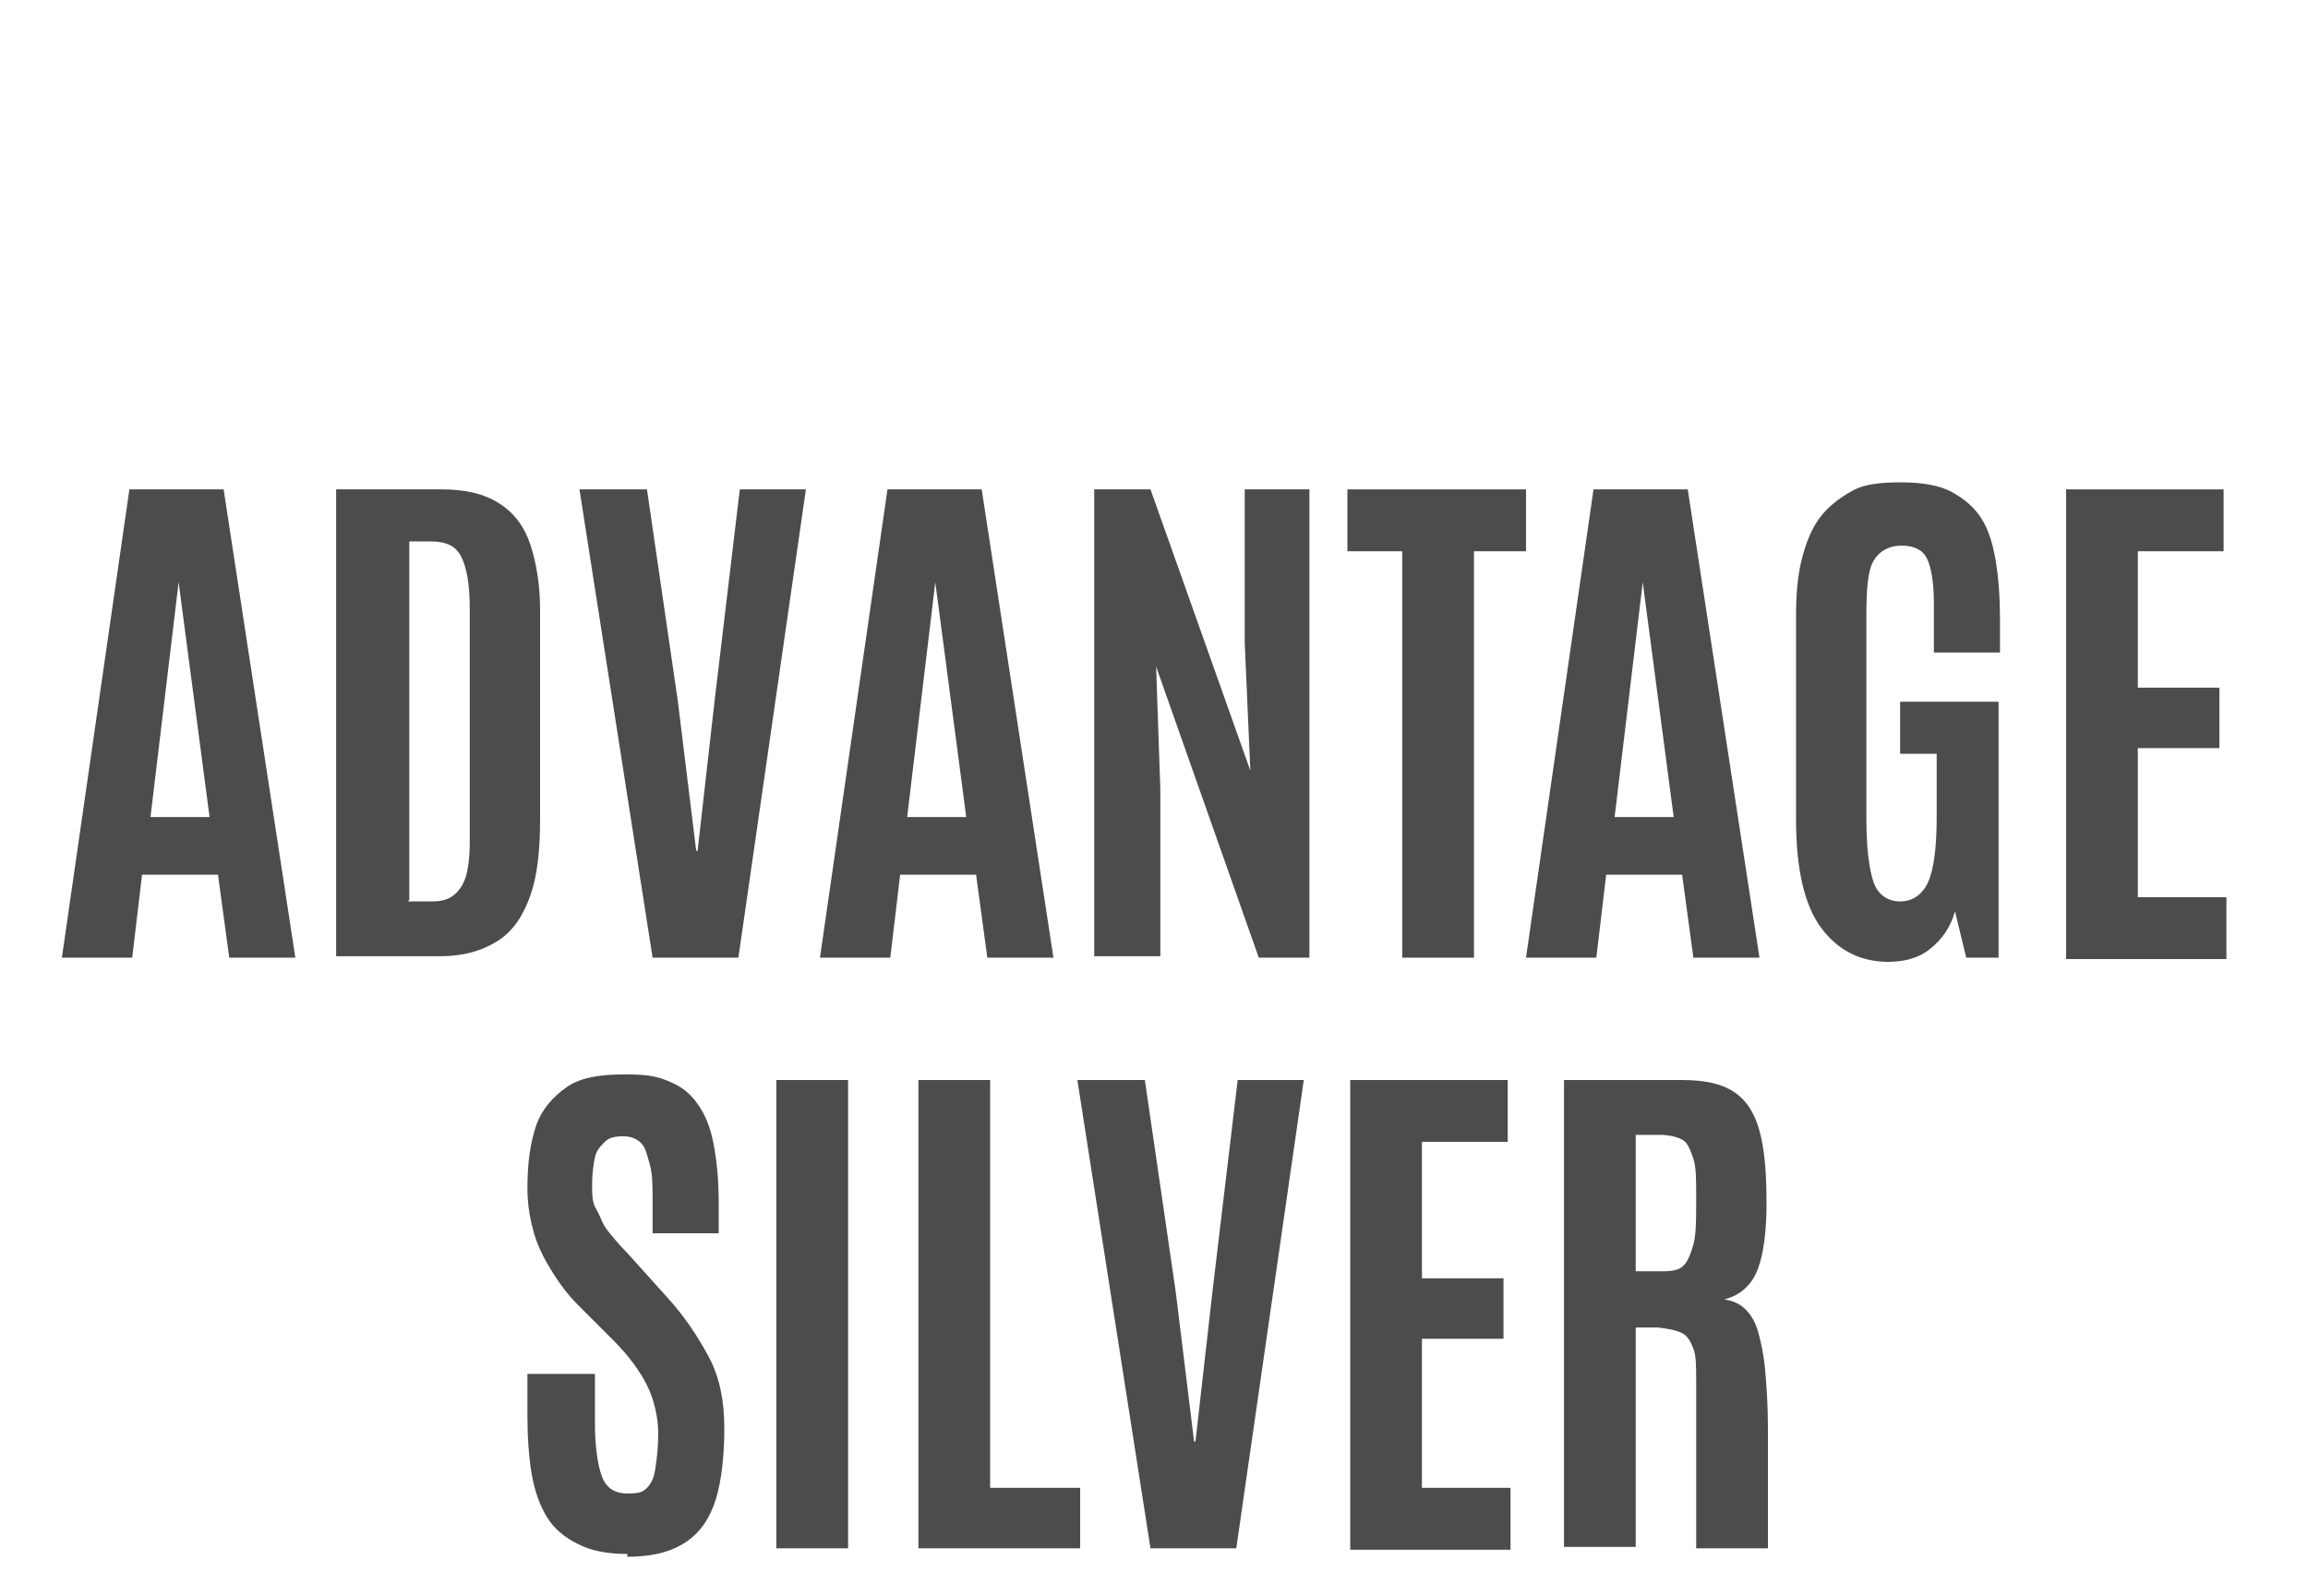 <?xml version="1.0" encoding="UTF-8"?>
<svg id="Capa_1" xmlns="http://www.w3.org/2000/svg" version="1.1" viewBox="0 0 164.1 113.5">
  <!-- Generator: Adobe Illustrator 29.2.1, SVG Export Plug-In . SVG Version: 2.1.0 Build 116)  -->
  <defs>
    <style>
      .st0 {
        fill: #4d4c4c;
      }

      .st1 {
        fill: #a3c043;
      }

      .st2 {
        fill: #fff;
      }

      .st3 {
        fill: #c9d040;
      }

      .st4 {
        fill: #d64488;
      }

      .st5 {
        display: none;
      }
    </style>
  </defs>
  <g class="st5">
    <rect class="st4" x="91.7" y="3.1" width="70.1" height="28.4" rx="14" ry="14"/>
    <g>
      <path class="st2" d="M99.2,22.5l.4-2.9h-1.2v-.9h1.3l.3-2.2h-1.2v-.9h1.4l.4-2.8h.8l-.4,2.8h1.5l.4-2.8h.9l-.4,2.8h1.2v.9h-1.3l-.3,2.2h1.2v.9h-1.4l-.4,2.9h-.9l.4-2.9h-1.5l-.4,2.9h-.9ZM102,18.7l.3-2.2h-1.5l-.3,2.2h1.5Z"/>
      <path class="st2" d="M106.1,12.6c.6-.1,1.4-.2,2.3-.2,1.3,0,2.1.2,2.7.7.5.4.8,1,.8,1.8s-.6,1.8-1.6,2.2h0c.9.3,2,1.1,2,2.6s-.3,1.5-.8,2c-.7.6-1.8.9-3.4.9s-1.5,0-2-.1v-9.9ZM107.3,16.7h1.2c1.3,0,2.1-.7,2.1-1.7s-.9-1.6-2.1-1.6-.9,0-1.1,0v3.2ZM107.3,21.5c.3,0,.6,0,1.1,0,1.3,0,2.5-.5,2.5-2s-1.1-1.9-2.5-1.9h-1v3.8Z"/>
      <path class="st2" d="M114.6,19.2c0,1.8,1.1,2.5,2.4,2.5s1.5-.2,1.9-.4l.2.9c-.4.2-1.2.5-2.3.5-2.1,0-3.4-1.5-3.4-3.6s1.2-3.9,3.3-3.9,2.9,2.1,2.9,3.4,0,.5,0,.6h-4.9ZM118.4,18.2c0-.8-.3-2.1-1.8-2.1s-1.8,1.2-1.9,2.1h3.7Z"/>
      <path class="st2" d="M121,21.2c.4.2,1,.5,1.7.5.9,0,1.4-.5,1.4-1.1s-.4-1-1.3-1.3c-1.3-.5-1.9-1.2-1.9-2,0-1.2.9-2.1,2.4-2.1s1.3.2,1.7.4l-.3,1c-.3-.2-.8-.4-1.4-.4s-1.2.4-1.2,1,.4.9,1.3,1.2c1.2.5,1.8,1.1,1.8,2.2,0,1.3-1,2.2-2.6,2.2s-1.5-.2-2-.5l.3-1Z"/>
      <path class="st2" d="M128.4,13.3v2.1h1.8v1h-1.8v3.9c0,.9.3,1.4,1,1.4s.6,0,.7,0v1c-.2.1-.6.2-1.1.2s-1.1-.2-1.4-.6c-.3-.4-.5-1-.5-1.9v-3.9h-1.1v-1h1.1v-1.7l1.2-.3Z"/>
      <path class="st2" d="M137.6,12v8.7c0,.6,0,1.4,0,1.9h-1.1v-1.2h0c-.4.8-1.2,1.4-2.4,1.4-1.7,0-3-1.5-3-3.7,0-2.4,1.4-3.9,3.1-3.9s1.8.5,2.1,1.1h0v-4.3h1.3ZM136.3,18.3c0-.2,0-.4,0-.6-.2-.8-.9-1.5-1.8-1.5s-2.1,1.2-2.1,2.8.7,2.7,2.1,2.7,1.6-.6,1.9-1.6c0-.2,0-.4,0-.6v-1.2Z"/>
      <path class="st2" d="M140.4,19.2c0,1.8,1.1,2.5,2.4,2.5s1.5-.2,1.9-.4l.2.9c-.4.2-1.2.5-2.3.5-2.1,0-3.4-1.5-3.4-3.6s1.2-3.9,3.3-3.9,2.9,2.1,2.9,3.4,0,.5,0,.6h-4.9ZM144.1,18.2c0-.8-.3-2.1-1.8-2.1s-1.8,1.2-1.9,2.1h3.7Z"/>
      <path class="st2" d="M150.8,22.5v-.9h-.1c-.4.6-1.1,1.1-2.1,1.1s-2.1-1-2.1-2.1c0-1.7,1.5-2.7,4.2-2.7v-.2c0-.6-.2-1.7-1.6-1.7-.6,0-1.3.2-1.8.5l-.3-.9c.6-.4,1.4-.6,2.3-.6,2.1,0,2.7,1.5,2.7,2.9v2.7c0,.6,0,1.2.1,1.7h-1.1ZM150.6,18.9c-1.4,0-2.9.2-2.9,1.6s.5,1.3,1.2,1.3c.9,0,1.5-.6,1.7-1.2,0-.1,0-.3,0-.4v-1.3Z"/>
      <path class="st2" d="M153.9,12h1.3v10.6h-1.3v-10.6Z"/>
    </g>
  </g>
  <g class="st5">
    <path class="st1" d="M35.4,74.4h9.4c2.5,0,4.4.6,5.5,1.9,1.1,1.2,1.7,3.3,1.7,6.1v1.5c0,3.3-1.2,5.3-3.6,5.9,1.5.4,2.5,1.3,3.1,2.6s.9,3.2.9,5.5c0,3.7-.6,6.5-1.7,8.4-1.1,1.9-3.1,2.8-6,2.8h-9.4v-34.7ZM43.6,87.5c.6,0,1-.2,1.2-.7s.3-1.1.3-1.9v-3.5c0-1.1-.5-1.7-1.5-1.7h-1.5v7.7h1.4ZM45.5,100.4v-4.3c0-1-.2-1.8-.5-2.4-.3-.5-.9-.8-1.6-.8h-1.3v10.1h.7c1.8,0,2.7-.8,2.7-2.5Z"/>
    <path class="st1" d="M54.7,109.1v-34.7h6.9v28.8h7.1v5.9h-14.1Z"/>
    <path class="st1" d="M69.8,109.1l3.4-34.7h11.8l3.3,34.7h-6.6l-.5-5.6h-4.2l-.4,5.6h-6.7ZM77.5,98h3.2l-1.5-17.6h-.3l-1.3,17.6Z"/>
    <path class="st1" d="M92.3,107c-1.5-1.6-2.3-3.8-2.3-6.5v-16c0-3.4.7-6,2.1-7.8,1.4-1.7,3.5-2.6,6.5-2.6s4.6.7,6.2,2.1c1.6,1.4,2.3,3.4,2.3,6.1v6h-6.9v-5.1c0-1-.1-1.7-.4-2.1-.2-.4-.7-.6-1.3-.6s-1,.2-1.3.6c-.2.4-.3,1.1-.3,1.9v17.4c0,.9.1,1.6.4,2s.7.6,1.2.6c1.1,0,1.6-.9,1.6-2.6v-6.3h7v6.5c0,5.8-2.9,8.7-8.8,8.7s-4.6-.8-6.1-2.4Z"/>
    <path class="st1" d="M109.5,109.1v-34.7h6.9v13.9l3.2-13.9h7l-3.9,15.9,4.7,18.8h-7.2l-3.8-16.8v16.8h-6.9Z"/>
  </g>
  <g class="st5">
    <path class="st0" d="M35.4,106.8c-1.4-1.5-2.1-4-2.1-7.5v-3.4h6.8v4.3c0,1.7.5,2.6,1.6,2.6s1-.2,1.3-.5c.2-.4.4-1,.4-1.8s-.1-2-.4-2.8c-.3-.7-.6-1.3-1-1.8-.4-.5-1.2-1.3-2.2-2.3l-3-3c-2.3-2.2-3.4-4.7-3.4-7.4s.7-5.2,2-6.7,3.3-2.3,5.9-2.3,5.3.8,6.7,2.5c1.4,1.6,2,4.2,2,7.7h-7v-2.4c0-.5-.2-.8-.4-1.1-.3-.3-.6-.4-1.1-.4s-.9.1-1.2.4-.4.7-.4,1.2c0,1.1.6,2.3,1.9,3.5l4,3.8c.9.9,1.7,1.8,2.3,2.6s1.1,1.8,1.5,2.9c.4,1.1.6,2.4.6,3.9,0,3.4-.6,6-1.9,7.7-1.2,1.7-3.3,2.6-6.1,2.6s-5.4-.8-6.8-2.3Z"/>
    <path class="st0" d="M52.1,108.8v-34.4h6.6v34.4h-6.6Z"/>
    <path class="st0" d="M61.5,108.8v-34.4h6.9v28.5h7.1v5.8h-14Z"/>
    <path class="st0" d="M80.5,108.8l-4.2-34.4h6.6l2.5,23.4,2.2-23.4h6.6l-4.2,34.4h-9.4Z"/>
    <path class="st0" d="M96.1,108.8v-34.4h13.8v6.6h-6.8v6.7h6.5v6.5h-6.5v7.9h7.2v6.7h-14.2Z"/>
    <path class="st0" d="M112.6,74.4h10.6c1.7,0,3,.4,3.9,1.1.9.8,1.5,1.8,1.9,3.2s.5,3.1.5,5.3-.3,3.5-.8,4.6c-.5,1.1-1.4,1.9-2.6,2.3,1,.2,1.8.7,2.3,1.6.5.8.7,1.9.7,3.4v13h-6.8v-13.4c0-1-.2-1.6-.6-1.8-.4-.3-1.1-.4-2-.4v15.7h-7v-34.4ZM121.3,87.1c1,0,1.4-1,1.4-3.1s0-1.6-.1-2-.2-.8-.4-.9c-.2-.2-.5-.3-.9-.3h-1.6v6.4h1.6Z"/>
  </g>
  <g class="st5">
    <path class="st3" d="M4.8,68.2l4.8-33.4h6.7l5.1,33.4h-4.7l-.8-6h-5.4l-.7,6h-4.9ZM10.9,58.1h4.4l-2.2-16.8h0l-2.1,16.8Z"/>
    <path class="st3" d="M24.4,68.2v-33.4h7.5c1.7,0,3.1.3,4.1,1s1.8,1.7,2.2,2.9.7,2.8.7,4.6v15.1c0,2.2-.2,4-.7,5.5s-1.2,2.5-2.3,3.2-2.5,1.1-4.2,1.1h-7.3ZM29.5,64.2h1.7c.6,0,1.1-.1,1.5-.4s.7-.7.9-1.3.3-1.5.3-2.6v-16.5c0-1.7-.2-2.9-.6-3.7s-1.2-1.1-2.2-1.1h-1.5v25.6Z"/>
    <path class="st3" d="M46.9,68.2l-5.2-33.4h4.8l2.2,15.1,1.3,10.6h.1l1.2-10.6,1.8-15.1h4.7l-4.8,33.4h-6.3Z"/>
    <path class="st3" d="M58.9,68.2l4.8-33.4h6.7l5.1,33.4h-4.7l-.8-6h-5.4l-.7,6h-4.9ZM65,58.1h4.4l-2.2-16.8h0l-2.1,16.8Z"/>
    <path class="st3" d="M78.4,68.2v-33.4h4l7.1,20.1-.4-9.1v-10.9h4.6v33.4h-3.6l-7.3-20.8.3,8.8v12h-4.7Z"/>
    <path class="st3" d="M100.5,68.2v-29h-3.9v-4.4h12.7v4.4h-3.8v29h-5.1Z"/>
    <path class="st3" d="M109.3,68.2l4.8-33.4h6.7l5.1,33.4h-4.7l-.8-6h-5.4l-.7,6h-4.9ZM115.4,58.1h4.4l-2.2-16.8h0l-2.1,16.8Z"/>
    <path class="st3" d="M135.1,68.5c-2,0-3.6-.8-4.9-2.4s-1.8-4.2-1.8-7.7v-14.5c0-1.5.1-2.8.4-4s.7-2.2,1.3-3,1.4-1.4,2.3-1.9,2.1-.6,3.5-.6,2.7.2,3.6.7,1.6,1.1,2.1,1.9.8,1.8,1,3,.3,2.6.3,4.1v2.4h-4.7v-3.5c0-1.5-.2-2.6-.5-3.2s-.9-.9-1.8-.9-1.6.4-2,1.1-.6,2.1-.6,3.9v14.5c0,2.1.2,3.6.5,4.5s1,1.4,1.9,1.4,1.6-.5,2-1.4.6-2.5.6-4.7v-4.5h-2.6v-3.7h7v18.3h-2.3l-.8-3.3c-.3,1.2-.9,2-1.8,2.7s-1.9.9-3.1.9Z"/>
    <path class="st3" d="M147.8,68.2v-33.4h11.2v4.4h-6.1v9.7h5.8v4.3h-5.8v10.6h6.3v4.4h-11.4Z"/>
    <path class="st3" d="M40.3,110.3v-33.4h7.7c1.3,0,2.4.2,3.3.6s1.6,1,2.1,1.8.9,1.8,1.1,3,.3,2.5.3,4.1v.7c0,2.2-.2,4-.6,5.5s-1,2.7-2,3.4-2.3,1.2-4.1,1.2h-2.8v13.2h-5.1ZM45.4,93h1.7c.7,0,1.3-.2,1.7-.6s.6-1,.7-1.9.2-2.1.2-3.5v-.6c0-1.8-.2-3.2-.5-4.1s-1-1.4-2.1-1.4h-1.8v12.1Z"/>
    <path class="st3" d="M58.2,110.3v-33.4h8.4c1.7,0,3.1.3,3.9,1s1.4,1.7,1.7,3,.4,2.9.4,4.8-.2,3.5-.6,4.6-1.2,1.9-2.4,2.3c.6.1,1.1.3,1.5.7s.7.9.9,1.6.4,1.6.5,2.8.2,2.5.2,4.1v1.1c0,.6,0,1.3,0,2.1s0,1.6,0,2.4,0,1.5,0,2,0,.9,0,1h-5.1c0,0,0-.4,0-1s0-1.3,0-2.3,0-1.9,0-2.9,0-2.1,0-3.1v-2.7c0-1,0-1.8-.2-2.3s-.4-.9-.8-1.1-.9-.3-1.7-.4h-1.6c0,0,0,15.7,0,15.7h-5.1ZM63.3,90.6h2c.6,0,1.1-.1,1.4-.4s.5-.8.7-1.5.2-1.8.2-3.2v-.2c0-1.2,0-2.1-.2-2.7s-.4-1.1-.7-1.3-.9-.4-1.7-.4h-1.7v9.8Z"/>
    <path class="st3" d="M77.2,110.3v-33.4h5.1v33.4h-5.1Z"/>
    <path class="st3" d="M87.4,110.3v-33.4h6.3l4.7,24.4,4.5-24.4h6.4v33.4h-4.5v-12.5l.2-11.4-4.5,23.7h-4l-4.7-23.7.2,11.4v12.5h-4.5Z"/>
    <path class="st3" d="M114.3,110.3v-33.4h11.2v4.4h-6.1v9.7h5.8v4.3h-5.8v10.6h6.3v4.4h-11.4Z"/>
  </g>
  <g class="st5">
    <path class="st3" d="M4.4,68.1l4.8-33.3h6.7l5.1,33.3h-4.7l-.8-5.9h-5.4l-.7,5.9h-4.9ZM10.5,58.1h4.4l-2.2-16.7h0l-2,16.7Z"/>
    <path class="st3" d="M23.9,68.1v-33.3h7.5c1.7,0,3,.3,4.1,1s1.8,1.7,2.2,2.9.7,2.8.7,4.6v15c0,2.2-.2,4-.7,5.4s-1.2,2.5-2.3,3.2-2.4,1.1-4.2,1.1h-7.3ZM29,64.1h1.7c.6,0,1.1-.1,1.5-.4s.7-.7.9-1.3.3-1.5.3-2.6v-16.5c0-1.7-.2-2.9-.6-3.7s-1.1-1.1-2.2-1.1h-1.5v25.5Z"/>
    <path class="st3" d="M46.4,68.1l-5.2-33.3h4.8l2.2,15.1,1.3,10.6h.1l1.2-10.6,1.8-15.1h4.7l-4.8,33.3h-6.3Z"/>
    <path class="st3" d="M58.3,68.1l4.8-33.3h6.7l5.1,33.3h-4.7l-.8-5.9h-5.4l-.7,5.9h-4.9ZM64.3,58.1h4.4l-2.2-16.7h0l-2,16.7Z"/>
    <path class="st3" d="M77.8,68.1v-33.3h4l7.1,20-.4-9.1v-10.9h4.6v33.3h-3.6l-7.3-20.7.3,8.7v11.9h-4.7Z"/>
    <path class="st3" d="M99.7,68.1v-28.9h-3.9v-4.4h12.7v4.4h-3.7v28.9h-5.1Z"/>
    <path class="st3" d="M108.5,68.1l4.8-33.3h6.7l5.1,33.3h-4.7l-.8-5.9h-5.4l-.7,5.9h-4.9ZM114.6,58.1h4.4l-2.2-16.7h0l-2,16.7Z"/>
    <path class="st3" d="M134.3,68.4c-2,0-3.6-.8-4.8-2.4s-1.8-4.2-1.8-7.7v-14.5c0-1.5.1-2.8.4-4s.7-2.2,1.3-3,1.4-1.4,2.3-1.9,2.1-.6,3.5-.6,2.7.2,3.6.7,1.6,1.1,2.1,1.9.8,1.8,1,3,.3,2.6.3,4.1v2.4h-4.7v-3.5c0-1.5-.2-2.6-.5-3.2s-.9-.9-1.8-.9-1.6.4-2,1.1-.5,2-.5,3.9v14.4c0,2.1.2,3.6.5,4.5s1,1.4,1.9,1.4,1.6-.5,2-1.4.6-2.5.6-4.6v-4.5h-2.6v-3.7h7v18.2h-2.3l-.8-3.3c-.3,1.1-.9,2-1.8,2.7s-1.9.9-3.1.9Z"/>
    <path class="st3" d="M146.9,68.1v-33.3h11.2v4.4h-6.1v9.7h5.8v4.3h-5.8v10.6h6.3v4.4h-11.4Z"/>
    <path class="st3" d="M40.6,110.1v-33.3h7.2c1.7,0,3,.3,4,.8s1.7,1.3,2.2,2.4.7,2.6.7,4.3v1c0,1.7-.2,3.2-.7,4.3s-1.2,1.9-2.2,2.3c.9.3,1.6.8,2.1,1.6s.9,1.7,1.1,2.7.3,2.3.3,3.5v.9c0,2.2-.3,4-.8,5.4s-1.3,2.4-2.4,3.1-2.5,1-4.2,1h-7.4ZM45.6,90.2h1.9c.4,0,.8,0,1.1-.2s.5-.3.6-.7.3-.7.3-1.3,0-1.3,0-2.1v-2c0-.9,0-1.6-.2-2s-.4-.8-.7-.9-.8-.2-1.3-.2h-1.7v9.5ZM45.6,106.1h1.8c.7,0,1.2-.1,1.6-.4s.7-.8.9-1.5.3-1.6.3-2.8v-2.7c0-1.6-.2-2.8-.5-3.5s-.9-1.1-1.9-1.1h-2.1v12.1Z"/>
    <path class="st3" d="M59.2,110.1v-33.3h5.1v29h6.4v4.3h-11.5Z"/>
    <path class="st3" d="M71.4,110.1l4.8-33.3h6.7l5.1,33.3h-4.7l-.8-5.9h-5.4l-.7,5.9h-4.9ZM77.5,100.1h4.4l-2.2-16.7h0l-2,16.7Z"/>
    <path class="st3" d="M97.8,110.5c-1.6,0-3-.4-4-1.1s-1.9-1.8-2.4-3.3-.8-3.2-.8-5.2v-14.5c0-1.5.1-2.9.4-4.1s.7-2.3,1.2-3.1,1.3-1.5,2.3-2,2.1-.7,3.5-.7,2.3.2,3.2.6,1.6,1,2.2,1.8,1,1.7,1.2,2.8.4,2.3.4,3.7v4.6h-4.9v-4.3c0-1.6-.1-2.8-.4-3.6s-.8-1.2-1.7-1.2-1.5.4-1.8,1.3-.5,2-.5,3.5v15.6c0,1.2,0,2.1.2,2.8s.4,1.3.7,1.6.8.5,1.3.5c.9,0,1.4-.4,1.7-1.2s.5-2.1.5-3.8v-4.8h5v4.7c0,2.1-.2,3.9-.7,5.3s-1.3,2.5-2.3,3.2-2.5,1-4.2,1Z"/>
    <path class="st3" d="M109.3,110.1v-33.3h5.1v15.3l5.1-15.3h5.2l-5.5,16.4,6,16.9h-5.4l-5.4-15.6v15.6h-5.1Z"/>
  </g>
  <g>
    <path class="st0" d="M4.4,68.1l4.8-33.3h6.7l5.1,33.3h-4.7l-.8-5.9h-5.4l-.7,5.9h-4.9ZM10.5,58.1h4.4l-2.2-16.7h0l-2,16.7Z"/>
    <path class="st0" d="M23.9,68.1v-33.3h7.5c1.7,0,3,.3,4.1,1s1.8,1.7,2.2,2.9.7,2.8.7,4.6v15c0,2.2-.2,4-.7,5.4s-1.2,2.5-2.3,3.2-2.4,1.1-4.2,1.1h-7.3ZM29,64.1h1.7c.6,0,1.1-.1,1.5-.4s.7-.7.9-1.3.3-1.5.3-2.6v-16.5c0-1.7-.2-2.9-.6-3.7s-1.1-1.1-2.2-1.1h-1.5v25.5Z"/>
    <path class="st0" d="M46.4,68.1l-5.2-33.3h4.8l2.2,15.1,1.3,10.6h.1l1.2-10.6,1.8-15.1h4.7l-4.8,33.3h-6.3Z"/>
    <path class="st0" d="M58.3,68.1l4.8-33.3h6.7l5.1,33.3h-4.7l-.8-5.9h-5.4l-.7,5.9h-4.9ZM64.3,58.1h4.4l-2.2-16.7h0l-2,16.7Z"/>
    <path class="st0" d="M77.8,68.1v-33.3h4l7.1,20-.4-9.1v-10.9h4.6v33.3h-3.6l-7.3-20.7.3,8.7v11.9h-4.7Z"/>
    <path class="st0" d="M99.7,68.1v-28.9h-3.9v-4.4h12.7v4.4h-3.7v28.9h-5.1Z"/>
    <path class="st0" d="M108.5,68.1l4.8-33.3h6.7l5.1,33.3h-4.7l-.8-5.9h-5.4l-.7,5.9h-4.9ZM114.6,58.1h4.4l-2.2-16.7h0l-2,16.7Z"/>
    <path class="st0" d="M134.3,68.4c-2,0-3.6-.8-4.8-2.4s-1.8-4.2-1.8-7.7v-14.5c0-1.5.1-2.8.4-4s.7-2.2,1.3-3,1.4-1.4,2.3-1.9,2.1-.6,3.5-.6,2.7.2,3.6.7,1.6,1.1,2.1,1.9.8,1.8,1,3,.3,2.6.3,4.1v2.4h-4.7v-3.5c0-1.5-.2-2.6-.5-3.2s-.9-.9-1.8-.9-1.6.4-2,1.1-.5,2-.5,3.9v14.4c0,2.1.2,3.6.5,4.5s1,1.4,1.9,1.4,1.6-.5,2-1.4.6-2.5.6-4.6v-4.5h-2.6v-3.7h7v18.2h-2.3l-.8-3.3c-.3,1.1-.9,2-1.8,2.7s-1.9.9-3.1.9Z"/>
    <path class="st0" d="M146.9,68.1v-33.3h11.2v4.4h-6.1v9.7h5.8v4.3h-5.8v10.6h6.3v4.4h-11.4Z"/>
    <path class="st0" d="M44.6,110.5c-1.4,0-2.5-.2-3.5-.7s-1.7-1.1-2.2-1.9-.9-1.9-1.1-3.1-.3-2.6-.3-4.1v-3h4.8v3.4c0,1.8.2,3.1.5,3.9s.9,1.2,1.8,1.2,1.1-.1,1.4-.4.5-.7.6-1.4.2-1.4.2-2.5-.3-2.4-.8-3.4-1.3-2.1-2.4-3.2l-2.5-2.5c-.7-.7-1.3-1.5-1.8-2.3s-1-1.7-1.3-2.7-.5-2.1-.5-3.3c0-1.8.2-3.2.6-4.4s1.2-2.1,2.2-2.8,2.4-.9,4.2-.9,2.4.2,3.3.6,1.5,1,2,1.8.8,1.7,1,2.9.3,2.4.3,3.9v2.1h-4.7v-2.4c0-1,0-1.8-.2-2.5s-.3-1.2-.6-1.5-.7-.5-1.3-.5-1,.1-1.3.4-.6.6-.7,1.1-.2,1.1-.2,1.9,0,1.3.3,1.8.4,1,.8,1.5.8,1,1.4,1.6l2.7,3c1.3,1.4,2.3,2.9,3.1,4.4s1.1,3.2,1.1,5.1-.2,3.7-.6,5-1.1,2.4-2.2,3.1-2.4,1-4.1,1Z"/>
    <path class="st0" d="M55.2,110.1v-33.3h5.1v33.3h-5.1Z"/>
    <path class="st0" d="M65.3,110.1v-33.3h5.1v29h6.4v4.3h-11.5Z"/>
    <path class="st0" d="M81.8,110.1l-5.2-33.3h4.8l2.2,15.1,1.3,10.6h.1l1.2-10.6,1.8-15.1h4.7l-4.8,33.3h-6.3Z"/>
    <path class="st0" d="M96,110.1v-33.3h11.2v4.4h-6.1v9.7h5.8v4.3h-5.8v10.6h6.3v4.4h-11.4Z"/>
    <path class="st0" d="M111.2,110.1v-33.3h8.4c1.7,0,3,.3,3.9,1s1.4,1.7,1.7,3,.4,2.9.4,4.8-.2,3.5-.6,4.6-1.2,1.9-2.4,2.2c.6.1,1.1.3,1.5.7s.7.9.9,1.6.4,1.6.5,2.7.2,2.5.2,4.1v1.1c0,.6,0,1.3,0,2.1s0,1.6,0,2.4,0,1.5,0,2,0,.9,0,1h-5.1c0,0,0-.4,0-1s0-1.3,0-2.2,0-1.9,0-2.9,0-2.1,0-3.1v-2.7c0-1,0-1.8-.2-2.3s-.4-.9-.8-1.1-.9-.3-1.7-.4h-1.6c0,0,0,15.6,0,15.6h-5.1ZM116.3,90.4h2c.6,0,1.1-.1,1.4-.4s.5-.8.7-1.5.2-1.8.2-3.2v-.2c0-1.2,0-2.1-.2-2.7s-.4-1.1-.7-1.3-.9-.4-1.7-.4h-1.7v9.7Z"/>
  </g>
</svg>